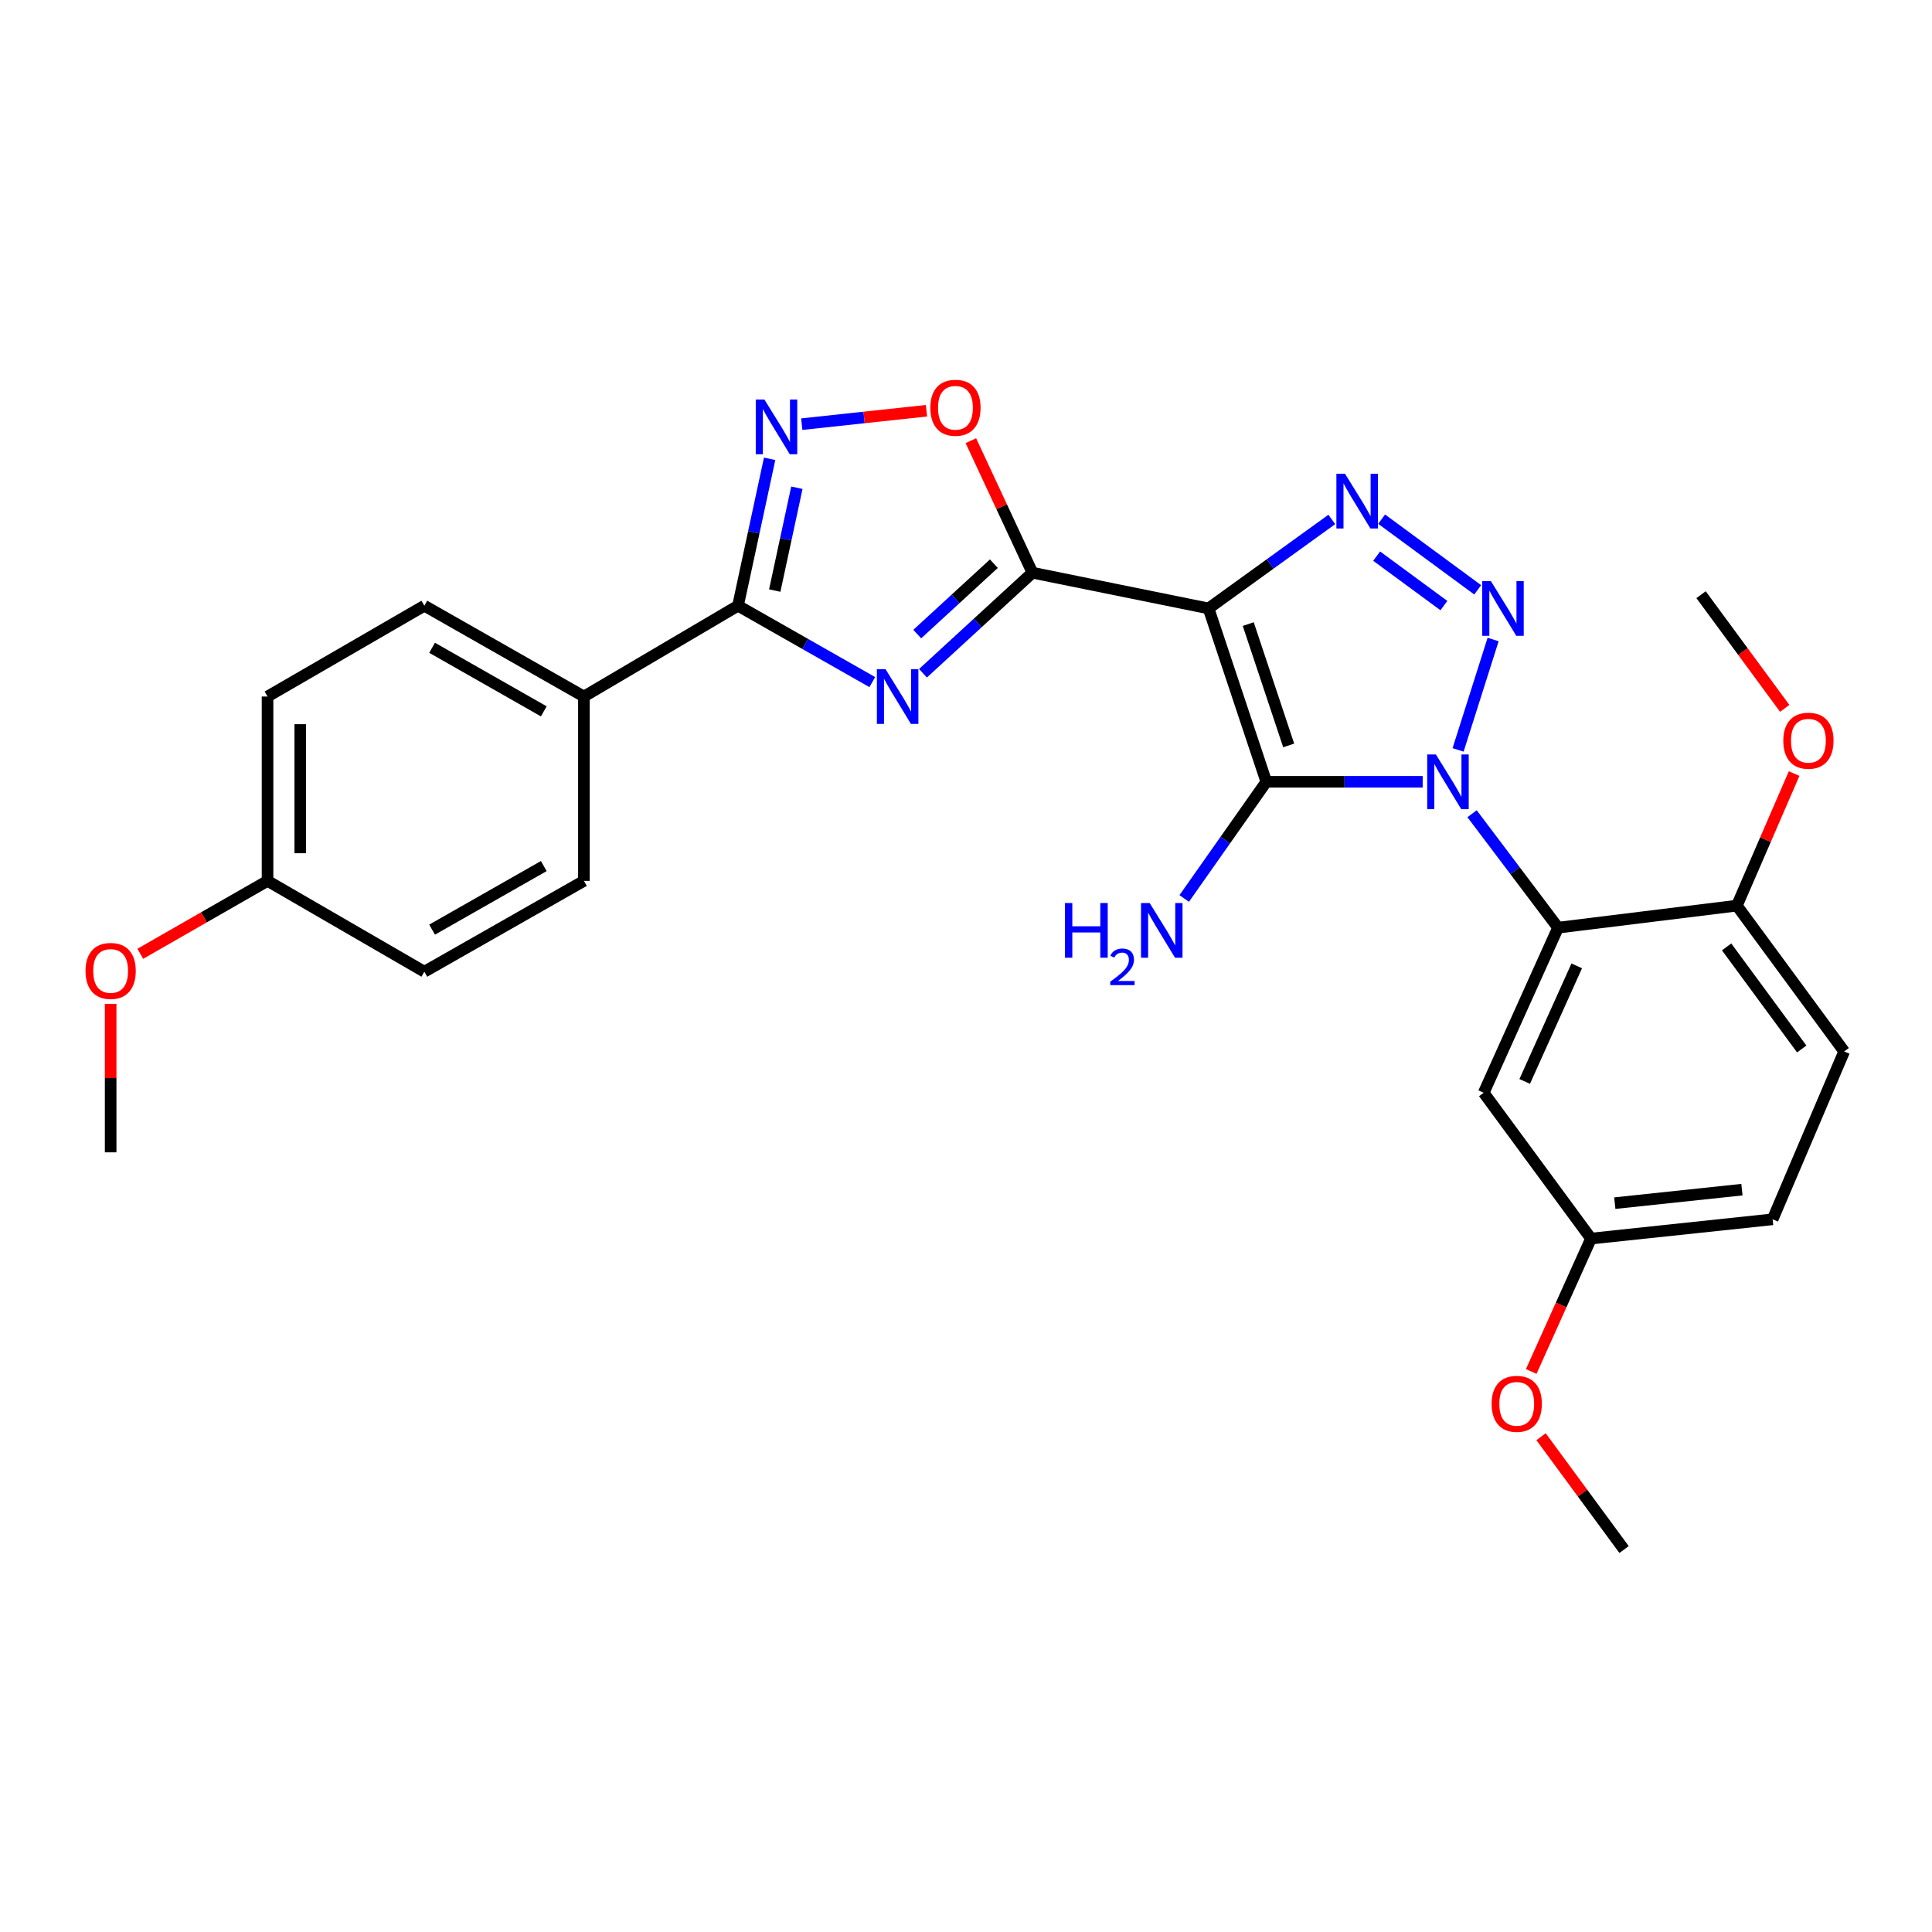 <?xml version='1.0' encoding='iso-8859-1'?>
<svg version='1.1' baseProfile='full'
              xmlns='http://www.w3.org/2000/svg'
                      xmlns:rdkit='http://www.rdkit.org/xml'
                      xmlns:xlink='http://www.w3.org/1999/xlink'
                  xml:space='preserve'
width='1000px' height='1000px' viewBox='0 0 1000 1000'>
<!-- END OF HEADER -->
<rect style='opacity:1.0;fill:#FFFFFF;stroke:none' width='1000' height='1000' x='0' y='0'> </rect>
<path class='bond-1' d='M 736.375,404.655 L 695.908,404.655' style='fill:none;fill-rule:evenodd;stroke:#0000FF;stroke-width:6px;stroke-linecap:butt;stroke-linejoin:miter;stroke-opacity:1' />
<path class='bond-1' d='M 695.908,404.655 L 655.441,404.655' style='fill:none;fill-rule:evenodd;stroke:#000000;stroke-width:6px;stroke-linecap:butt;stroke-linejoin:miter;stroke-opacity:1' />
<path class='bond-2' d='M 754.706,388.141 L 772.837,331.002' style='fill:none;fill-rule:evenodd;stroke:#0000FF;stroke-width:6px;stroke-linecap:butt;stroke-linejoin:miter;stroke-opacity:1' />
<path class='bond-6' d='M 761.935,421.18 L 784.189,450.67' style='fill:none;fill-rule:evenodd;stroke:#0000FF;stroke-width:6px;stroke-linecap:butt;stroke-linejoin:miter;stroke-opacity:1' />
<path class='bond-6' d='M 784.189,450.67 L 806.443,480.16' style='fill:none;fill-rule:evenodd;stroke:#000000;stroke-width:6px;stroke-linecap:butt;stroke-linejoin:miter;stroke-opacity:1' />
<path class='bond-0' d='M 625.537,314.922 L 655.441,404.655' style='fill:none;fill-rule:evenodd;stroke:#000000;stroke-width:6px;stroke-linecap:butt;stroke-linejoin:miter;stroke-opacity:1' />
<path class='bond-0' d='M 646.091,323.027 L 667.025,385.84' style='fill:none;fill-rule:evenodd;stroke:#000000;stroke-width:6px;stroke-linecap:butt;stroke-linejoin:miter;stroke-opacity:1' />
<path class='bond-3' d='M 625.537,314.922 L 534.383,296.431' style='fill:none;fill-rule:evenodd;stroke:#000000;stroke-width:6px;stroke-linecap:butt;stroke-linejoin:miter;stroke-opacity:1' />
<path class='bond-28' d='M 625.537,314.922 L 657.439,291.891' style='fill:none;fill-rule:evenodd;stroke:#000000;stroke-width:6px;stroke-linecap:butt;stroke-linejoin:miter;stroke-opacity:1' />
<path class='bond-28' d='M 657.439,291.891 L 689.342,268.859' style='fill:none;fill-rule:evenodd;stroke:#0000FF;stroke-width:6px;stroke-linecap:butt;stroke-linejoin:miter;stroke-opacity:1' />
<path class='bond-13' d='M 655.441,404.655 L 634.192,434.853' style='fill:none;fill-rule:evenodd;stroke:#000000;stroke-width:6px;stroke-linecap:butt;stroke-linejoin:miter;stroke-opacity:1' />
<path class='bond-13' d='M 634.192,434.853 L 612.943,465.051' style='fill:none;fill-rule:evenodd;stroke:#0000FF;stroke-width:6px;stroke-linecap:butt;stroke-linejoin:miter;stroke-opacity:1' />
<path class='bond-4' d='M 764.857,305.298 L 715.13,268.719' style='fill:none;fill-rule:evenodd;stroke:#0000FF;stroke-width:6px;stroke-linecap:butt;stroke-linejoin:miter;stroke-opacity:1' />
<path class='bond-4' d='M 747.361,313.455 L 712.553,287.85' style='fill:none;fill-rule:evenodd;stroke:#0000FF;stroke-width:6px;stroke-linecap:butt;stroke-linejoin:miter;stroke-opacity:1' />
<path class='bond-5' d='M 534.383,296.431 L 506.054,322.456' style='fill:none;fill-rule:evenodd;stroke:#000000;stroke-width:6px;stroke-linecap:butt;stroke-linejoin:miter;stroke-opacity:1' />
<path class='bond-5' d='M 506.054,322.456 L 477.726,348.48' style='fill:none;fill-rule:evenodd;stroke:#0000FF;stroke-width:6px;stroke-linecap:butt;stroke-linejoin:miter;stroke-opacity:1' />
<path class='bond-5' d='M 514.425,291.765 L 494.595,309.982' style='fill:none;fill-rule:evenodd;stroke:#000000;stroke-width:6px;stroke-linecap:butt;stroke-linejoin:miter;stroke-opacity:1' />
<path class='bond-5' d='M 494.595,309.982 L 474.765,328.199' style='fill:none;fill-rule:evenodd;stroke:#0000FF;stroke-width:6px;stroke-linecap:butt;stroke-linejoin:miter;stroke-opacity:1' />
<path class='bond-9' d='M 534.383,296.431 L 518.452,262.264' style='fill:none;fill-rule:evenodd;stroke:#000000;stroke-width:6px;stroke-linecap:butt;stroke-linejoin:miter;stroke-opacity:1' />
<path class='bond-9' d='M 518.452,262.264 L 502.522,228.097' style='fill:none;fill-rule:evenodd;stroke:#FF0000;stroke-width:6px;stroke-linecap:butt;stroke-linejoin:miter;stroke-opacity:1' />
<path class='bond-7' d='M 451.501,353.061 L 416.745,333.29' style='fill:none;fill-rule:evenodd;stroke:#0000FF;stroke-width:6px;stroke-linecap:butt;stroke-linejoin:miter;stroke-opacity:1' />
<path class='bond-7' d='M 416.745,333.29 L 381.989,313.52' style='fill:none;fill-rule:evenodd;stroke:#000000;stroke-width:6px;stroke-linecap:butt;stroke-linejoin:miter;stroke-opacity:1' />
<path class='bond-10' d='M 806.443,480.16 L 767.965,565.612' style='fill:none;fill-rule:evenodd;stroke:#000000;stroke-width:6px;stroke-linecap:butt;stroke-linejoin:miter;stroke-opacity:1' />
<path class='bond-10' d='M 816.115,499.932 L 789.181,559.748' style='fill:none;fill-rule:evenodd;stroke:#000000;stroke-width:6px;stroke-linecap:butt;stroke-linejoin:miter;stroke-opacity:1' />
<path class='bond-12' d='M 806.443,480.16 L 899.008,468.755' style='fill:none;fill-rule:evenodd;stroke:#000000;stroke-width:6px;stroke-linecap:butt;stroke-linejoin:miter;stroke-opacity:1' />
<path class='bond-11' d='M 381.989,313.52 L 302.23,360.522' style='fill:none;fill-rule:evenodd;stroke:#000000;stroke-width:6px;stroke-linecap:butt;stroke-linejoin:miter;stroke-opacity:1' />
<path class='bond-30' d='M 381.989,313.52 L 390.175,275.501' style='fill:none;fill-rule:evenodd;stroke:#000000;stroke-width:6px;stroke-linecap:butt;stroke-linejoin:miter;stroke-opacity:1' />
<path class='bond-30' d='M 390.175,275.501 L 398.36,237.481' style='fill:none;fill-rule:evenodd;stroke:#0000FF;stroke-width:6px;stroke-linecap:butt;stroke-linejoin:miter;stroke-opacity:1' />
<path class='bond-30' d='M 401.003,305.679 L 406.733,279.066' style='fill:none;fill-rule:evenodd;stroke:#000000;stroke-width:6px;stroke-linecap:butt;stroke-linejoin:miter;stroke-opacity:1' />
<path class='bond-30' d='M 406.733,279.066 L 412.463,252.452' style='fill:none;fill-rule:evenodd;stroke:#0000FF;stroke-width:6px;stroke-linecap:butt;stroke-linejoin:miter;stroke-opacity:1' />
<path class='bond-8' d='M 414.988,219.547 L 447.264,216.071' style='fill:none;fill-rule:evenodd;stroke:#0000FF;stroke-width:6px;stroke-linecap:butt;stroke-linejoin:miter;stroke-opacity:1' />
<path class='bond-8' d='M 447.264,216.071 L 479.541,212.595' style='fill:none;fill-rule:evenodd;stroke:#FF0000;stroke-width:6px;stroke-linecap:butt;stroke-linejoin:miter;stroke-opacity:1' />
<path class='bond-17' d='M 767.965,565.612 L 823.503,641.089' style='fill:none;fill-rule:evenodd;stroke:#000000;stroke-width:6px;stroke-linecap:butt;stroke-linejoin:miter;stroke-opacity:1' />
<path class='bond-15' d='M 302.23,360.522 L 219.639,313.52' style='fill:none;fill-rule:evenodd;stroke:#000000;stroke-width:6px;stroke-linecap:butt;stroke-linejoin:miter;stroke-opacity:1' />
<path class='bond-15' d='M 281.464,368.193 L 223.65,335.291' style='fill:none;fill-rule:evenodd;stroke:#000000;stroke-width:6px;stroke-linecap:butt;stroke-linejoin:miter;stroke-opacity:1' />
<path class='bond-16' d='M 302.23,360.522 L 302.23,455.939' style='fill:none;fill-rule:evenodd;stroke:#000000;stroke-width:6px;stroke-linecap:butt;stroke-linejoin:miter;stroke-opacity:1' />
<path class='bond-14' d='M 899.008,468.755 L 954.545,544.232' style='fill:none;fill-rule:evenodd;stroke:#000000;stroke-width:6px;stroke-linecap:butt;stroke-linejoin:miter;stroke-opacity:1' />
<path class='bond-14' d='M 893.696,490.115 L 932.572,542.949' style='fill:none;fill-rule:evenodd;stroke:#000000;stroke-width:6px;stroke-linecap:butt;stroke-linejoin:miter;stroke-opacity:1' />
<path class='bond-22' d='M 899.008,468.755 L 913.819,434.578' style='fill:none;fill-rule:evenodd;stroke:#000000;stroke-width:6px;stroke-linecap:butt;stroke-linejoin:miter;stroke-opacity:1' />
<path class='bond-22' d='M 913.819,434.578 L 928.631,400.401' style='fill:none;fill-rule:evenodd;stroke:#FF0000;stroke-width:6px;stroke-linecap:butt;stroke-linejoin:miter;stroke-opacity:1' />
<path class='bond-19' d='M 954.545,544.232 L 917.508,631.114' style='fill:none;fill-rule:evenodd;stroke:#000000;stroke-width:6px;stroke-linecap:butt;stroke-linejoin:miter;stroke-opacity:1' />
<path class='bond-21' d='M 219.639,313.52 L 138.478,360.522' style='fill:none;fill-rule:evenodd;stroke:#000000;stroke-width:6px;stroke-linecap:butt;stroke-linejoin:miter;stroke-opacity:1' />
<path class='bond-20' d='M 302.23,455.939 L 219.639,502.951' style='fill:none;fill-rule:evenodd;stroke:#000000;stroke-width:6px;stroke-linecap:butt;stroke-linejoin:miter;stroke-opacity:1' />
<path class='bond-20' d='M 281.463,448.271 L 223.649,481.179' style='fill:none;fill-rule:evenodd;stroke:#000000;stroke-width:6px;stroke-linecap:butt;stroke-linejoin:miter;stroke-opacity:1' />
<path class='bond-23' d='M 823.503,641.089 L 808.031,675.483' style='fill:none;fill-rule:evenodd;stroke:#000000;stroke-width:6px;stroke-linecap:butt;stroke-linejoin:miter;stroke-opacity:1' />
<path class='bond-23' d='M 808.031,675.483 L 792.559,709.878' style='fill:none;fill-rule:evenodd;stroke:#FF0000;stroke-width:6px;stroke-linecap:butt;stroke-linejoin:miter;stroke-opacity:1' />
<path class='bond-29' d='M 823.503,641.089 L 917.508,631.114' style='fill:none;fill-rule:evenodd;stroke:#000000;stroke-width:6px;stroke-linecap:butt;stroke-linejoin:miter;stroke-opacity:1' />
<path class='bond-29' d='M 835.816,622.749 L 901.62,615.767' style='fill:none;fill-rule:evenodd;stroke:#000000;stroke-width:6px;stroke-linecap:butt;stroke-linejoin:miter;stroke-opacity:1' />
<path class='bond-18' d='M 138.478,455.939 L 219.639,502.951' style='fill:none;fill-rule:evenodd;stroke:#000000;stroke-width:6px;stroke-linecap:butt;stroke-linejoin:miter;stroke-opacity:1' />
<path class='bond-24' d='M 138.478,455.939 L 105.545,474.81' style='fill:none;fill-rule:evenodd;stroke:#000000;stroke-width:6px;stroke-linecap:butt;stroke-linejoin:miter;stroke-opacity:1' />
<path class='bond-24' d='M 105.545,474.81 L 72.611,493.681' style='fill:none;fill-rule:evenodd;stroke:#FF0000;stroke-width:6px;stroke-linecap:butt;stroke-linejoin:miter;stroke-opacity:1' />
<path class='bond-31' d='M 138.478,455.939 L 138.478,360.522' style='fill:none;fill-rule:evenodd;stroke:#000000;stroke-width:6px;stroke-linecap:butt;stroke-linejoin:miter;stroke-opacity:1' />
<path class='bond-31' d='M 155.416,441.627 L 155.416,374.835' style='fill:none;fill-rule:evenodd;stroke:#000000;stroke-width:6px;stroke-linecap:butt;stroke-linejoin:miter;stroke-opacity:1' />
<path class='bond-25' d='M 923.771,366.649 L 902.116,337.229' style='fill:none;fill-rule:evenodd;stroke:#FF0000;stroke-width:6px;stroke-linecap:butt;stroke-linejoin:miter;stroke-opacity:1' />
<path class='bond-25' d='M 902.116,337.229 L 880.461,307.808' style='fill:none;fill-rule:evenodd;stroke:#000000;stroke-width:6px;stroke-linecap:butt;stroke-linejoin:miter;stroke-opacity:1' />
<path class='bond-26' d='M 797.647,743.644 L 819.129,772.84' style='fill:none;fill-rule:evenodd;stroke:#FF0000;stroke-width:6px;stroke-linecap:butt;stroke-linejoin:miter;stroke-opacity:1' />
<path class='bond-26' d='M 819.129,772.84 L 840.61,802.036' style='fill:none;fill-rule:evenodd;stroke:#000000;stroke-width:6px;stroke-linecap:butt;stroke-linejoin:miter;stroke-opacity:1' />
<path class='bond-27' d='M 57.271,519.581 L 57.271,558.014' style='fill:none;fill-rule:evenodd;stroke:#FF0000;stroke-width:6px;stroke-linecap:butt;stroke-linejoin:miter;stroke-opacity:1' />
<path class='bond-27' d='M 57.271,558.014 L 57.271,596.448' style='fill:none;fill-rule:evenodd;stroke:#000000;stroke-width:6px;stroke-linecap:butt;stroke-linejoin:miter;stroke-opacity:1' />
<path  class='atom-0' d='M 743.205 390.495
L 752.485 405.495
Q 753.405 406.975, 754.885 409.655
Q 756.365 412.335, 756.445 412.495
L 756.445 390.495
L 760.205 390.495
L 760.205 418.815
L 756.325 418.815
L 746.365 402.415
Q 745.205 400.495, 743.965 398.295
Q 742.765 396.095, 742.405 395.415
L 742.405 418.815
L 738.725 418.815
L 738.725 390.495
L 743.205 390.495
' fill='#0000FF'/>
<path  class='atom-3' d='M 771.68 300.762
L 780.96 315.762
Q 781.88 317.242, 783.36 319.922
Q 784.84 322.602, 784.92 322.762
L 784.92 300.762
L 788.68 300.762
L 788.68 329.082
L 784.8 329.082
L 774.84 312.682
Q 773.68 310.762, 772.44 308.562
Q 771.24 306.362, 770.88 305.682
L 770.88 329.082
L 767.2 329.082
L 767.2 300.762
L 771.68 300.762
' fill='#0000FF'/>
<path  class='atom-5' d='M 696.193 245.234
L 705.473 260.234
Q 706.393 261.714, 707.873 264.394
Q 709.353 267.074, 709.433 267.234
L 709.433 245.234
L 713.193 245.234
L 713.193 273.554
L 709.313 273.554
L 699.353 257.154
Q 698.193 255.234, 696.953 253.034
Q 695.753 250.834, 695.393 250.154
L 695.393 273.554
L 691.713 273.554
L 691.713 245.234
L 696.193 245.234
' fill='#0000FF'/>
<path  class='atom-6' d='M 458.357 346.362
L 467.637 361.362
Q 468.557 362.842, 470.037 365.522
Q 471.517 368.202, 471.597 368.362
L 471.597 346.362
L 475.357 346.362
L 475.357 374.682
L 471.477 374.682
L 461.517 358.282
Q 460.357 356.362, 459.117 354.162
Q 457.917 351.962, 457.557 351.282
L 457.557 374.682
L 453.877 374.682
L 453.877 346.362
L 458.357 346.362
' fill='#0000FF'/>
<path  class='atom-9' d='M 395.659 206.794
L 404.939 221.794
Q 405.859 223.274, 407.339 225.954
Q 408.819 228.634, 408.899 228.794
L 408.899 206.794
L 412.659 206.794
L 412.659 235.114
L 408.779 235.114
L 398.819 218.714
Q 397.659 216.794, 396.419 214.594
Q 395.219 212.394, 394.859 211.714
L 394.859 235.114
L 391.179 235.114
L 391.179 206.794
L 395.659 206.794
' fill='#0000FF'/>
<path  class='atom-10' d='M 481.541 211.06
Q 481.541 204.26, 484.901 200.46
Q 488.261 196.66, 494.541 196.66
Q 500.821 196.66, 504.181 200.46
Q 507.541 204.26, 507.541 211.06
Q 507.541 217.94, 504.141 221.86
Q 500.741 225.74, 494.541 225.74
Q 488.301 225.74, 484.901 221.86
Q 481.541 217.98, 481.541 211.06
M 494.541 222.54
Q 498.861 222.54, 501.181 219.66
Q 503.541 216.74, 503.541 211.06
Q 503.541 205.5, 501.181 202.7
Q 498.861 199.86, 494.541 199.86
Q 490.221 199.86, 487.861 202.66
Q 485.541 205.46, 485.541 211.06
Q 485.541 216.78, 487.861 219.66
Q 490.221 222.54, 494.541 222.54
' fill='#FF0000'/>
<path  class='atom-14' d='M 551.192 467.402
L 555.032 467.402
L 555.032 479.442
L 569.512 479.442
L 569.512 467.402
L 573.352 467.402
L 573.352 495.722
L 569.512 495.722
L 569.512 482.642
L 555.032 482.642
L 555.032 495.722
L 551.192 495.722
L 551.192 467.402
' fill='#0000FF'/>
<path  class='atom-14' d='M 574.725 494.729
Q 575.411 492.96, 577.048 491.983
Q 578.685 490.98, 580.955 490.98
Q 583.78 490.98, 585.364 492.511
Q 586.948 494.042, 586.948 496.761
Q 586.948 499.533, 584.889 502.121
Q 582.856 504.708, 578.632 507.77
L 587.265 507.77
L 587.265 509.882
L 574.672 509.882
L 574.672 508.113
Q 578.157 505.632, 580.216 503.784
Q 582.302 501.936, 583.305 500.273
Q 584.308 498.609, 584.308 496.893
Q 584.308 495.098, 583.41 494.095
Q 582.513 493.092, 580.955 493.092
Q 579.45 493.092, 578.447 493.699
Q 577.444 494.306, 576.731 495.653
L 574.725 494.729
' fill='#0000FF'/>
<path  class='atom-14' d='M 595.065 467.402
L 604.345 482.402
Q 605.265 483.882, 606.745 486.562
Q 608.225 489.242, 608.305 489.402
L 608.305 467.402
L 612.065 467.402
L 612.065 495.722
L 608.185 495.722
L 598.225 479.322
Q 597.065 477.402, 595.825 475.202
Q 594.625 473.002, 594.265 472.322
L 594.265 495.722
L 590.585 495.722
L 590.585 467.402
L 595.065 467.402
' fill='#0000FF'/>
<path  class='atom-23' d='M 923.036 383.393
Q 923.036 376.593, 926.396 372.793
Q 929.756 368.993, 936.036 368.993
Q 942.316 368.993, 945.676 372.793
Q 949.036 376.593, 949.036 383.393
Q 949.036 390.273, 945.636 394.193
Q 942.236 398.073, 936.036 398.073
Q 929.796 398.073, 926.396 394.193
Q 923.036 390.313, 923.036 383.393
M 936.036 394.873
Q 940.356 394.873, 942.676 391.993
Q 945.036 389.073, 945.036 383.393
Q 945.036 377.833, 942.676 375.033
Q 940.356 372.193, 936.036 372.193
Q 931.716 372.193, 929.356 374.993
Q 927.036 377.793, 927.036 383.393
Q 927.036 389.113, 929.356 391.993
Q 931.716 394.873, 936.036 394.873
' fill='#FF0000'/>
<path  class='atom-24' d='M 772.063 726.62
Q 772.063 719.82, 775.423 716.02
Q 778.783 712.22, 785.063 712.22
Q 791.343 712.22, 794.703 716.02
Q 798.063 719.82, 798.063 726.62
Q 798.063 733.5, 794.663 737.42
Q 791.263 741.3, 785.063 741.3
Q 778.823 741.3, 775.423 737.42
Q 772.063 733.54, 772.063 726.62
M 785.063 738.1
Q 789.383 738.1, 791.703 735.22
Q 794.063 732.3, 794.063 726.62
Q 794.063 721.06, 791.703 718.26
Q 789.383 715.42, 785.063 715.42
Q 780.743 715.42, 778.383 718.22
Q 776.063 721.02, 776.063 726.62
Q 776.063 732.34, 778.383 735.22
Q 780.743 738.1, 785.063 738.1
' fill='#FF0000'/>
<path  class='atom-25' d='M 44.271 502.551
Q 44.271 495.751, 47.631 491.951
Q 50.991 488.151, 57.271 488.151
Q 63.551 488.151, 66.911 491.951
Q 70.271 495.751, 70.271 502.551
Q 70.271 509.431, 66.871 513.351
Q 63.471 517.231, 57.271 517.231
Q 51.031 517.231, 47.631 513.351
Q 44.271 509.471, 44.271 502.551
M 57.271 514.031
Q 61.591 514.031, 63.911 511.151
Q 66.271 508.231, 66.271 502.551
Q 66.271 496.991, 63.911 494.191
Q 61.591 491.351, 57.271 491.351
Q 52.951 491.351, 50.591 494.151
Q 48.271 496.951, 48.271 502.551
Q 48.271 508.271, 50.591 511.151
Q 52.951 514.031, 57.271 514.031
' fill='#FF0000'/>
</svg>
